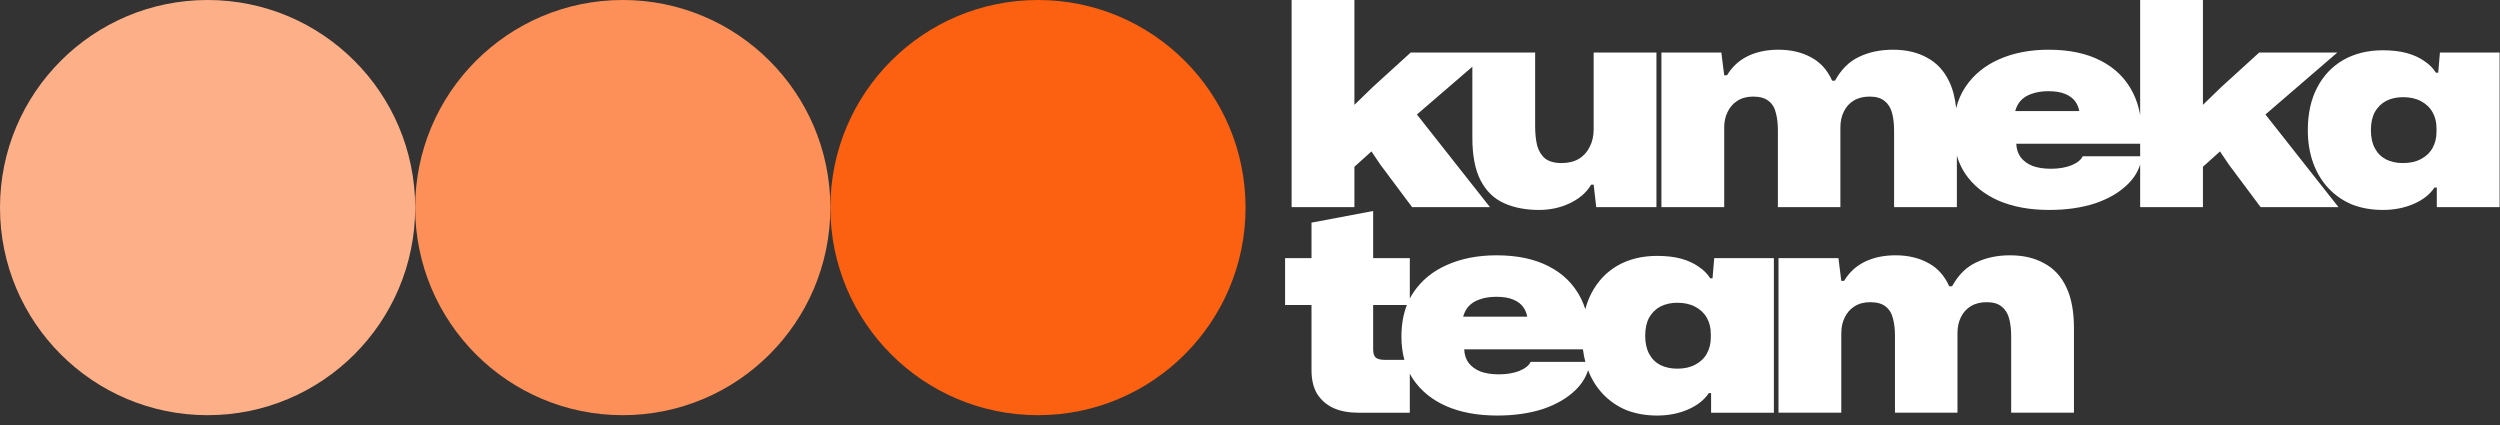 <svg width="194" height="33" viewBox="0 0 194 33" fill="none" xmlns="http://www.w3.org/2000/svg">
<rect x="0" y="0" width="194" height="33" fill="#333333" stroke="none"/>
<circle cx="80.546" cy="16.109" r="16.109" transform="rotate(-180 80.546 16.109)" fill="#FB6111"/>
<circle cx="48.326" cy="16.109" r="16.109" transform="rotate(-180 48.326 16.109)" fill="#FC9058"/>
<circle cx="16.109" cy="16.109" r="16.109" transform="rotate(-180 16.109 16.109)" fill="#FDB088"/>
<path fill-rule="evenodd" clip-rule="evenodd" d="M166.076 0V8.921C165.967 8.299 165.783 7.728 165.523 7.209C164.98 6.121 164.149 5.291 163.032 4.718C161.93 4.144 160.578 3.858 158.976 3.858C157.521 3.858 156.235 4.108 155.118 4.607C154.016 5.092 153.149 5.805 152.517 6.746C152.191 7.235 151.951 7.783 151.797 8.391C151.713 7.586 151.533 6.898 151.258 6.327C150.861 5.489 150.288 4.872 149.538 4.475C148.803 4.064 147.922 3.858 146.893 3.858C145.908 3.858 145.034 4.042 144.269 4.409C143.505 4.762 142.881 5.379 142.396 6.261H142.175C141.808 5.438 141.264 4.835 140.544 4.453C139.824 4.056 138.979 3.858 138.009 3.858C137.097 3.858 136.296 4.027 135.606 4.365C134.93 4.703 134.4 5.195 134.018 5.842H133.798L133.577 4.078H128.926V16.071H133.798V9.898C133.798 9.443 133.886 9.038 134.062 8.686C134.239 8.318 134.489 8.032 134.812 7.826C135.15 7.606 135.562 7.495 136.047 7.495C136.576 7.495 136.98 7.613 137.259 7.848C137.538 8.068 137.722 8.377 137.81 8.774C137.913 9.156 137.964 9.597 137.964 10.097V16.071H142.814V9.898C142.814 9.428 142.903 9.016 143.079 8.664C143.255 8.296 143.513 8.01 143.851 7.804C144.189 7.598 144.6 7.495 145.085 7.495C145.599 7.495 145.989 7.613 146.253 7.848C146.533 8.068 146.724 8.377 146.827 8.774C146.93 9.171 146.981 9.626 146.981 10.141V16.071H151.853V12.086C152.003 12.588 152.217 13.049 152.495 13.47C153.112 14.381 153.972 15.079 155.074 15.564C156.191 16.049 157.506 16.291 159.02 16.291C160.343 16.291 161.526 16.122 162.569 15.784C163.613 15.432 164.458 14.939 165.105 14.307C165.578 13.845 165.902 13.33 166.076 12.765V16.071H170.948V12.941L172.271 11.75L172.954 12.764L175.423 16.071H181.464L175.798 8.884L181.375 4.078H175.313L172.381 6.746L170.948 8.135V0H166.076ZM156.463 11.155H166.076V12.125H161.621C161.489 12.404 161.195 12.639 160.74 12.83C160.284 13.007 159.755 13.095 159.152 13.095C158.594 13.095 158.116 13.021 157.719 12.874C157.323 12.713 157.014 12.485 156.794 12.191C156.588 11.897 156.478 11.552 156.463 11.155ZM161.353 8.62H156.381C156.463 8.319 156.593 8.062 156.772 7.848C157.007 7.583 157.308 7.392 157.675 7.275C158.043 7.143 158.469 7.076 158.954 7.076C159.498 7.076 159.939 7.15 160.277 7.297C160.629 7.444 160.894 7.65 161.07 7.914C161.211 8.126 161.306 8.361 161.353 8.62Z" fill="white"/>
<path fill-rule="evenodd" clip-rule="evenodd" d="M184.907 16.291C184.04 16.291 183.246 16.152 182.526 15.873C181.821 15.579 181.211 15.16 180.696 14.616C180.182 14.072 179.785 13.418 179.506 12.654C179.227 11.89 179.087 11.037 179.087 10.097C179.087 8.818 179.33 7.716 179.815 6.79C180.3 5.864 180.976 5.151 181.843 4.652C182.725 4.152 183.746 3.902 184.907 3.902C185.627 3.902 186.252 3.976 186.781 4.122C187.31 4.269 187.758 4.475 188.126 4.74C188.508 4.99 188.809 5.291 189.029 5.644H189.206L189.338 4.078H193.968V16.071H189.096V14.55H188.919C188.552 15.094 188.008 15.52 187.288 15.829C186.568 16.137 185.774 16.291 184.907 16.291ZM186.472 12.654C187.016 12.654 187.479 12.551 187.861 12.345C188.258 12.14 188.559 11.853 188.765 11.486C188.971 11.118 189.074 10.699 189.074 10.229V9.964C189.074 9.479 188.971 9.061 188.765 8.708C188.559 8.34 188.258 8.054 187.861 7.848C187.479 7.642 187.016 7.54 186.472 7.54C185.987 7.54 185.554 7.635 185.172 7.826C184.804 8.017 184.51 8.304 184.29 8.686C184.084 9.068 183.981 9.538 183.981 10.097C183.981 10.655 184.084 11.126 184.29 11.508C184.495 11.89 184.782 12.176 185.15 12.367C185.532 12.559 185.973 12.654 186.472 12.654Z" fill="white"/>
<path fill-rule="evenodd" clip-rule="evenodd" d="M103.493 31.673C104.037 31.908 104.669 32.026 105.389 32.026H109.401V28.994C109.479 29.142 109.564 29.285 109.655 29.424C110.273 30.335 111.132 31.033 112.235 31.518C113.352 32.003 114.667 32.246 116.181 32.246C117.503 32.246 118.686 32.077 119.73 31.739C120.773 31.386 121.619 30.894 122.265 30.262C122.737 29.8 123.061 29.288 123.235 28.724C123.512 29.439 123.894 30.054 124.382 30.571C124.896 31.114 125.506 31.533 126.212 31.827C126.932 32.106 127.726 32.246 128.593 32.246C129.46 32.246 130.253 32.092 130.974 31.783C131.694 31.474 132.238 31.048 132.605 30.504H132.781V32.026H137.653V20.033H133.024L132.892 21.598H132.715C132.495 21.245 132.193 20.944 131.811 20.694C131.444 20.43 130.996 20.224 130.467 20.077C129.937 19.93 129.313 19.857 128.593 19.857C127.432 19.857 126.41 20.106 125.528 20.606C124.661 21.106 123.985 21.819 123.5 22.744C123.298 23.13 123.138 23.546 123.021 23.993C122.928 23.703 122.816 23.426 122.684 23.163C122.14 22.076 121.31 21.245 120.193 20.672C119.091 20.099 117.739 19.812 116.137 19.812C114.682 19.812 113.396 20.062 112.279 20.562C111.176 21.047 110.309 21.76 109.677 22.7C109.577 22.851 109.485 23.007 109.401 23.168V20.033H106.557V16.373L101.773 17.277V20.033H99.723V23.67H101.773V28.719C101.773 29.468 101.92 30.086 102.214 30.57C102.523 31.055 102.949 31.423 103.493 31.673ZM109.173 23.67H106.557V27.109C106.557 27.418 106.623 27.631 106.756 27.749C106.902 27.866 107.138 27.925 107.461 27.925H108.98C108.828 27.371 108.751 26.768 108.751 26.117C108.751 25.205 108.892 24.389 109.173 23.67ZM113.623 27.109H122.836C122.878 27.446 122.941 27.769 123.024 28.079H118.782C118.65 28.359 118.356 28.594 117.9 28.785C117.445 28.961 116.916 29.049 116.313 29.049C115.754 29.049 115.277 28.976 114.88 28.829C114.483 28.667 114.175 28.439 113.954 28.145C113.748 27.852 113.638 27.506 113.623 27.109ZM118.513 24.574H113.541C113.624 24.274 113.754 24.017 113.932 23.803C114.167 23.538 114.469 23.347 114.836 23.229C115.203 23.097 115.63 23.031 116.115 23.031C116.658 23.031 117.099 23.105 117.437 23.251C117.79 23.398 118.055 23.604 118.231 23.869C118.372 24.08 118.466 24.316 118.513 24.574ZM131.547 28.3C131.165 28.506 130.702 28.608 130.158 28.608C129.658 28.608 129.217 28.513 128.835 28.322C128.468 28.131 128.181 27.844 127.975 27.462C127.77 27.08 127.667 26.61 127.667 26.051C127.667 25.493 127.77 25.023 127.975 24.64C128.196 24.258 128.49 23.972 128.857 23.781C129.239 23.59 129.673 23.494 130.158 23.494C130.702 23.494 131.165 23.597 131.547 23.803C131.944 24.008 132.245 24.295 132.451 24.662C132.656 25.015 132.759 25.434 132.759 25.919V26.184C132.759 26.654 132.656 27.073 132.451 27.44C132.245 27.808 131.944 28.094 131.547 28.3Z" fill="white"/>
<path d="M138.012 20.033V32.025H142.884V25.853C142.884 25.397 142.972 24.993 143.148 24.64C143.325 24.273 143.575 23.986 143.898 23.78C144.236 23.56 144.647 23.45 145.132 23.45C145.662 23.45 146.066 23.567 146.345 23.803C146.624 24.023 146.808 24.332 146.896 24.729C146.999 25.111 147.05 25.552 147.05 26.051V32.025H151.9V25.853C151.9 25.383 151.988 24.971 152.165 24.618C152.341 24.251 152.598 23.964 152.936 23.759C153.274 23.553 153.686 23.45 154.171 23.45C154.685 23.45 155.075 23.567 155.339 23.803C155.619 24.023 155.81 24.332 155.913 24.729C156.015 25.125 156.067 25.581 156.067 26.095V32.025H160.939V25.478C160.939 24.17 160.74 23.105 160.344 22.282C159.947 21.444 159.374 20.826 158.624 20.43C157.889 20.018 157.007 19.812 155.979 19.812C154.994 19.812 154.12 19.996 153.355 20.363C152.591 20.716 151.966 21.334 151.481 22.215H151.261C150.894 21.392 150.35 20.79 149.63 20.408C148.91 20.011 148.064 19.812 147.094 19.812C146.183 19.812 145.382 19.981 144.692 20.319C144.015 20.657 143.486 21.15 143.104 21.797H142.884L142.663 20.033H138.012Z" fill="white"/>
<path d="M119.436 16.291C118.392 16.291 117.481 16.115 116.702 15.762C115.923 15.41 115.321 14.822 114.894 13.999C114.468 13.176 114.255 12.073 114.255 10.692V5.177L109.952 8.884L115.618 16.071H109.577L107.108 12.764L106.425 11.75L105.102 12.941V16.071H100.23V0H105.102V8.135L106.535 6.746L109.467 4.078L119.127 4.078V9.81C119.127 10.354 119.178 10.846 119.281 11.287C119.399 11.713 119.605 12.051 119.899 12.301C120.207 12.536 120.633 12.654 121.177 12.654C121.706 12.654 122.155 12.544 122.522 12.323C122.889 12.103 123.169 11.794 123.36 11.397C123.565 11.001 123.668 10.552 123.668 10.053V4.078H128.54V16.071H123.867L123.668 14.329H123.47C123.132 14.917 122.588 15.395 121.839 15.762C121.104 16.115 120.303 16.291 119.436 16.291Z" fill="white"/>
</svg>
